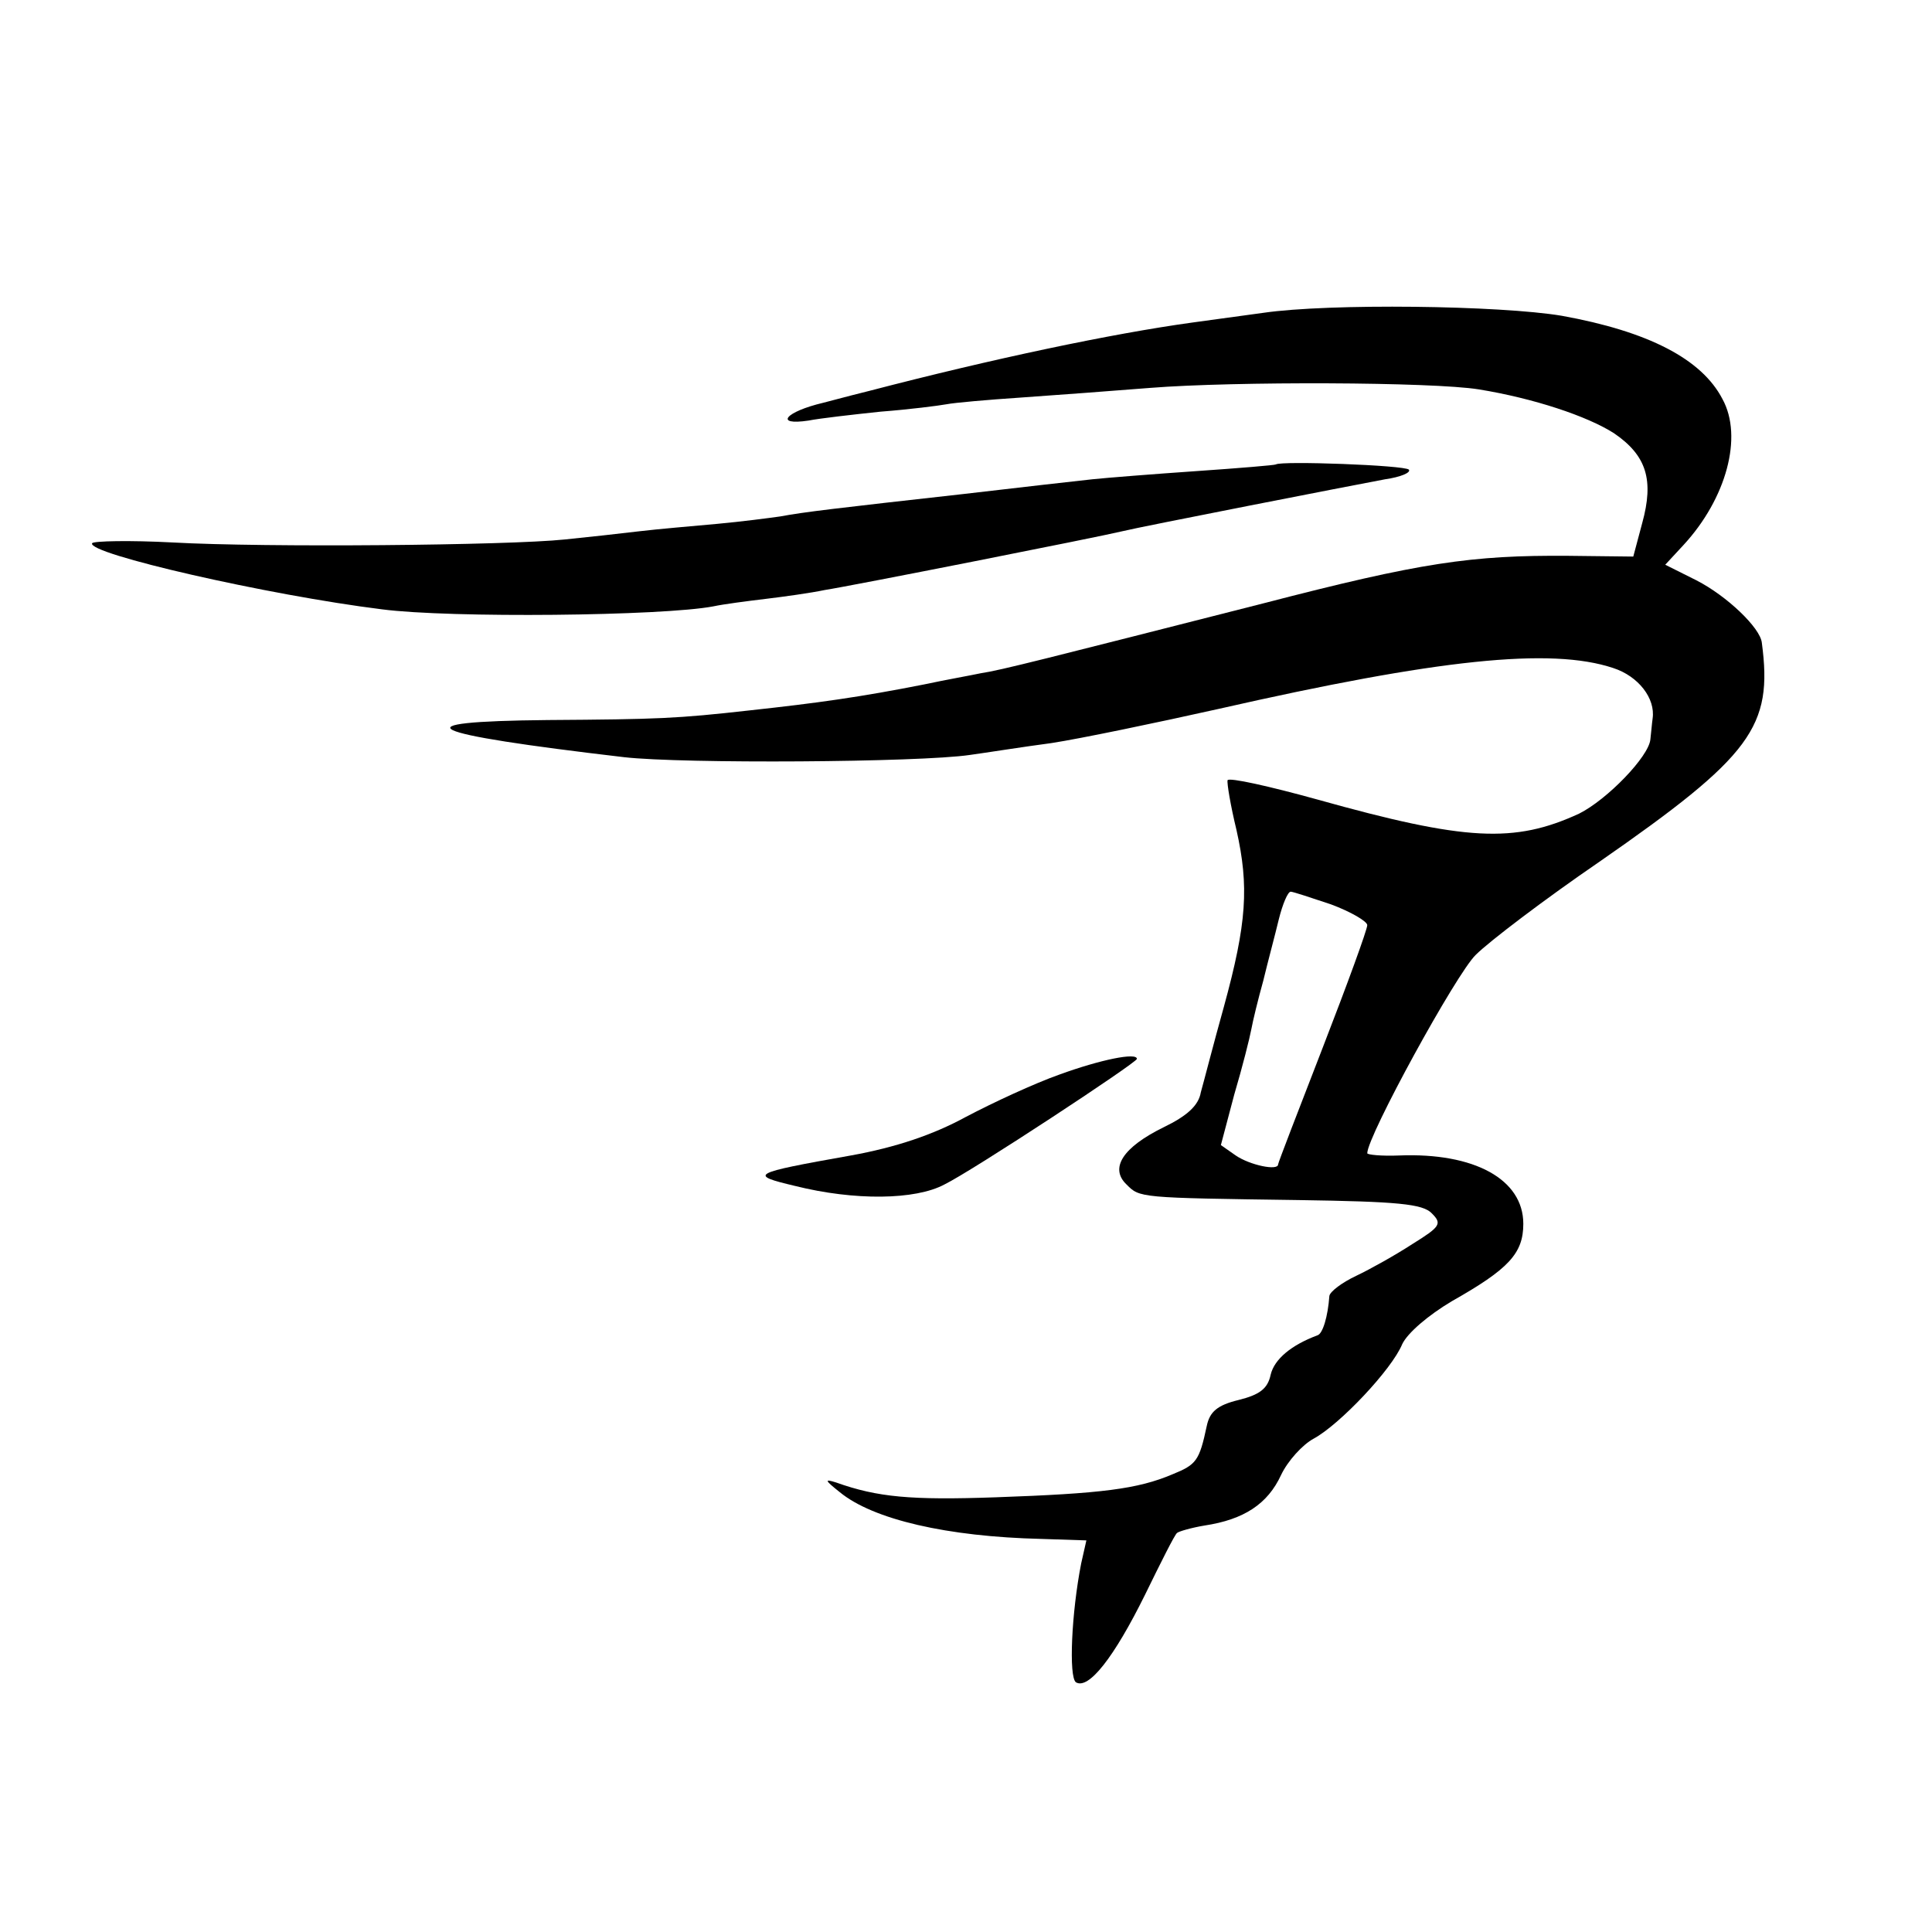 <?xml version="1.0" standalone="no"?>
<!DOCTYPE svg PUBLIC "-//W3C//DTD SVG 20010904//EN"
 "http://www.w3.org/TR/2001/REC-SVG-20010904/DTD/svg10.dtd">
<svg version="1.0" xmlns="http://www.w3.org/2000/svg"
 width="260pt" height="260pt" viewBox="0 0 260 260"
 preserveAspectRatio="xMidYMid meet">
<g transform="translate(0,260) scale(0.1,-0.1)"
fill="#000000" stroke="none">
<path d="M1700 2179 c-30 -4 -73 -10 -95 -13 -109 -15 -270 -49 -435 -92 -8
-2 -36 -9 -62 -16 -51 -12 -67 -31 -20 -24 15 3 59 8 97 12 39 3 78 8 89 10
10 2 55 6 100 9 44 3 123 9 174 13 113 9 380 8 442 -2 74 -12 146 -36 182 -59
44 -30 54 -63 38 -121 l-12 -45 -87 1 c-131 1 -199 -9 -411 -64 -295 -75 -353
-90 -380 -94 -14 -3 -48 -9 -76 -15 -86 -17 -143 -25 -235 -35 -98 -11 -123
-12 -272 -13 -204 -2 -170 -18 103 -50 79 -9 397 -7 465 3 22 3 72 11 110 16
39 6 140 27 225 46 295 67 447 83 531 55 34 -11 57 -41 53 -68 -1 -7 -2 -20
-3 -28 -2 -23 -58 -81 -96 -100 -87 -40 -152 -37 -352 19 -65 18 -119 30 -121
26 -1 -4 4 -34 12 -67 17 -76 14 -125 -17 -238 -14 -50 -27 -101 -31 -115 -3
-18 -19 -32 -50 -47 -55 -27 -73 -55 -50 -77 18 -18 16 -18 232 -21 132 -2
167 -5 179 -18 14 -14 11 -18 -26 -41 -23 -15 -57 -34 -76 -43 -19 -9 -35 -21
-36 -27 -2 -28 -9 -51 -16 -53 -35 -13 -58 -32 -63 -53 -4 -19 -15 -27 -43
-34 -29 -7 -39 -16 -43 -35 -10 -47 -14 -52 -46 -65 -47 -20 -96 -26 -238 -31
-114 -4 -159 0 -215 20 -16 5 -15 3 5 -13 45 -37 145 -60 271 -63 l61 -2 -7
-31 c-13 -66 -17 -153 -7 -160 17 -10 51 33 93 118 21 43 40 81 43 83 2 2 19
7 37 10 53 8 85 29 103 68 9 19 29 41 44 49 35 19 105 93 119 127 7 15 35 39
67 58 76 43 96 64 96 104 0 60 -66 96 -167 92 -24 -1 -43 1 -43 3 0 23 120
242 146 267 18 18 93 75 166 125 206 143 234 182 219 295 -2 20 -47 63 -88 84
l-42 21 25 27 c57 62 80 145 52 196 -28 54 -100 91 -216 112 -83 14 -313 17
-402 4z m91 -796 c27 -10 49 -23 49 -28 0 -6 -27 -80 -60 -165 -33 -85 -60
-155 -60 -157 0 -9 -38 -1 -57 12 l-20 14 18 68 c11 37 21 77 23 88 2 11 9 40
16 65 6 25 16 62 21 83 5 20 12 37 16 37 3 0 27 -8 54 -17z"/>
<path d="M1717 1975 c-1 -1 -49 -5 -107 -9 -58 -4 -121 -9 -140 -11 -19 -2
-98 -11 -175 -20 -170 -19 -213 -24 -245 -30 -14 -2 -52 -7 -85 -10 -33 -3
-80 -7 -105 -10 -25 -3 -70 -8 -100 -11 -76 -8 -403 -11 -528 -4 -57 3 -106 2
-108 -1 -8 -14 237 -70 390 -89 92 -12 378 -9 446 4 14 3 45 7 70 10 25 3 61
8 80 12 33 5 367 71 400 79 24 6 311 62 354 70 21 3 35 9 32 13 -6 6 -172 12
-179 7z"/>
<path d="M1426 1154 c-34 -12 -90 -38 -126 -57 -44 -24 -94 -41 -155 -52 -135
-24 -138 -26 -75 -41 80 -20 162 -19 201 2 37 18 259 164 259 169 0 9 -49 -1
-104 -21z"/>
</g>
</svg>
